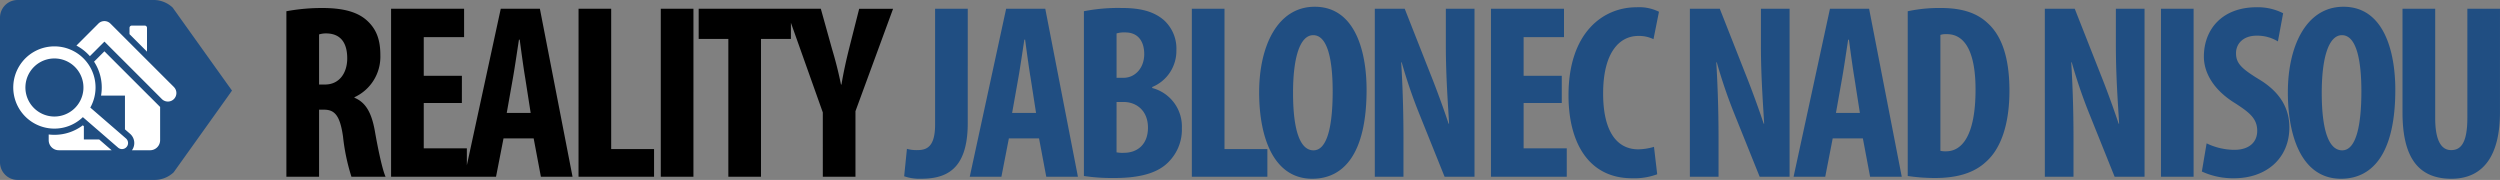 <svg id="_34" data-name="34" xmlns="http://www.w3.org/2000/svg" width="551.615" height="39.696" viewBox="0 0 551.615 39.696">
  <rect x="0" y="0" width="551.615" height="39.696" fill="#808080" stroke="none"/>
  <path id="Path_344" data-name="Path 344" d="M3.19,0H10.4V-14.8h1.1c2.365,0,3.52,1.32,4.18,5.885A44.89,44.89,0,0,0,17.545,0H25.08c-.66-1.375-1.65-5.94-2.365-10.065-.715-4.015-1.98-6.325-4.51-7.37v-.11a9.833,9.833,0,0,0,5.72-9.24c0-3.19-.715-5.665-2.97-7.7-2.365-2.145-5.94-2.75-9.9-2.75a43.053,43.053,0,0,0-7.865.715ZM10.4-31.405a5.278,5.278,0,0,1,1.76-.22c3.19.11,4.455,2.31,4.455,5.5,0,3.245-1.76,5.775-4.895,5.775H10.4Zm31.515,9.13H33.5V-30.8H42.4v-6.27H26.29V0H43.01V-6.27H33.5V-16.28H41.91ZM57.75-8.47,59.345,0H66.33L59.125-37.07H50.49L42.46,0h6.985L51.1-8.47Zm-5.94-5.61,1.375-7.755c.385-2.145.935-5.94,1.32-8.415h.165c.33,2.42.825,6.16,1.21,8.415l1.21,7.755ZM67.65,0H84.315V-6.105h-9.46V-37.07h-7.2ZM85.8-37.07V0h7.205V-37.07ZM100.705,0h7.205V-30.415h6.6V-37.07H94.16v6.655h6.545Zm28.05,0V-14.465l8.3-22.6h-7.48l-2.2,8.69c-.66,2.64-1.265,5.335-1.705,8.03h-.11c-.55-2.75-1.265-5.5-1.98-7.865L121.11-37.07h-7.7l8.14,22.88V0Z" transform="translate(60 39)"/>
  <path id="Path_371" data-name="Path 371" d="M6.325-11.495c0,4.785-1.76,5.61-3.85,5.61A7.551,7.551,0,0,1,.11-6.16L-.5-.11a10.265,10.265,0,0,0,3.63.55c5.225,0,10.4-1.6,10.4-12.265V-37.07H6.325ZM29.26-8.47,30.855,0H37.84L30.635-37.07H22L13.97,0h6.985l1.65-8.47Zm-5.94-5.61L24.7-21.835c.385-2.145.935-5.94,1.32-8.415h.165c.33,2.42.825,6.16,1.21,8.415L28.6-14.08ZM39.16-.165a42.95,42.95,0,0,0,6.71.44c6.215,0,9.955-1.32,12.155-3.74a10.052,10.052,0,0,0,2.75-7.26A8.769,8.769,0,0,0,54.23-19.58v-.22a8.612,8.612,0,0,0,5.335-8.085A8.469,8.469,0,0,0,56.76-34.6c-2.585-2.2-5.94-2.64-9.4-2.64a39.479,39.479,0,0,0-8.2.715Zm7.205-31.46a5.947,5.947,0,0,1,1.925-.22c2.915,0,4.18,2.09,4.18,4.785,0,3.025-1.98,5.225-4.565,5.225h-1.54Zm0,15.125h1.54c2.86,0,5.39,1.925,5.39,5.665S50.93-5.28,47.96-5.28a7.021,7.021,0,0,1-1.6-.11ZM62.975,0H79.64V-6.105H70.18V-37.07H62.975ZM90.09-37.51c-8.25,0-12.265,8.745-12.265,18.865C77.825-8.47,81.125.44,89.54.44c7.04,0,11.99-5.665,11.99-19.635C101.53-27.665,99-37.51,90.09-37.51Zm-.33,6.27c3.3,0,4.29,5.885,4.29,12.375C94.05-11.33,92.9-5.83,89.815-5.83c-2.915,0-4.51-4.29-4.51-12.7C85.305-26.51,86.9-31.24,89.76-31.24ZM109.67,0V-8.305c0-7.48-.275-13.2-.5-16.94h.11a111.073,111.073,0,0,0,3.8,11.165L118.745,0h6.6V-37.07H119.02v8.195c0,6.82.5,13.255.715,17.16h-.11c-1.045-3.19-2.805-7.975-3.96-10.835l-5.72-14.52h-6.6V0ZM144.6-22.275H136.18V-30.8h8.91v-6.27H128.975V0H145.7V-6.27H136.18V-16.28H144.6ZM164.945-6.6a12.7,12.7,0,0,1-3.465.55c-4.4,0-7.755-3.465-7.755-12.32,0-9.185,3.685-12.7,7.755-12.7a7.251,7.251,0,0,1,3.355.715l1.21-6.05a9.9,9.9,0,0,0-5-.99c-7.205,0-14.96,5.445-14.96,19.415C146.08-7.425,150.59.33,160.1.33a14.469,14.469,0,0,0,5.555-.88ZM179.19,0V-8.305c0-7.48-.275-13.2-.495-16.94h.11A111.069,111.069,0,0,0,182.6-14.08L188.265,0h6.6V-37.07H188.54v8.195c0,6.82.495,13.255.715,17.16h-.11c-1.045-3.19-2.805-7.975-3.96-10.835l-5.72-14.52h-6.6V0Zm31.845-8.47L212.63,0h6.985L212.41-37.07h-8.635L195.745,0h6.985l1.65-8.47Zm-5.94-5.61,1.375-7.755c.385-2.145.935-5.94,1.32-8.415h.165c.33,2.42.825,6.16,1.21,8.415l1.21,7.755ZM220.935-.165a42,42,0,0,0,5.995.44c5.115,0,8.745-1.21,11.275-3.575,3.245-2.86,5.17-8.195,5.17-15.675,0-7.2-1.65-12.1-4.84-14.96-2.365-2.2-5.61-3.3-10.285-3.3a33.13,33.13,0,0,0-7.315.715ZM228.14-31.3a4.088,4.088,0,0,1,1.43-.165c4.345,0,6.325,4.62,6.325,12.21,0,10.23-3.025,13.64-6.49,13.64a4.925,4.925,0,0,1-1.265-.11ZM257.51,0V-8.305c0-7.48-.275-13.2-.495-16.94h.11a111.069,111.069,0,0,0,3.8,11.165L266.585,0h6.6V-37.07H266.86v8.195c0,6.82.495,13.255.715,17.16h-.11c-1.045-3.19-2.8-7.975-3.96-10.835l-5.72-14.52h-6.6V0Zm19.3-37.07V0h7.2V-37.07Zm9.02,35.915A16.487,16.487,0,0,0,292.93.33c7.2,0,12.21-4.455,12.21-11.22,0-3.905-1.76-7.645-6.71-10.615-3.96-2.42-5.06-3.575-5.06-5.775,0-1.98,1.485-3.85,4.565-3.85a8.774,8.774,0,0,1,4.675,1.265l1.155-6.215a12.3,12.3,0,0,0-5.83-1.32c-7.7,0-11.66,4.95-11.66,10.89,0,3.355,1.925,7.26,6.985,10.34,3.135,2.035,4.785,3.355,4.785,6.05,0,2.42-1.7,4.18-5.06,4.18a14.262,14.262,0,0,1-6.105-1.43Zm31.24-36.355c-8.25,0-12.265,8.745-12.265,18.865C304.81-8.47,308.11.44,316.525.44c7.04,0,11.99-5.665,11.99-19.635C328.515-27.665,325.985-37.51,317.075-37.51Zm-.33,6.27c3.3,0,4.29,5.885,4.29,12.375,0,7.535-1.155,13.035-4.235,13.035-2.915,0-4.51-4.29-4.51-12.7C312.29-26.51,313.885-31.24,316.745-31.24Zm13.365-5.83v22.88c0,9.3,3.025,14.63,10.78,14.63,7.1,0,10.725-5.17,10.725-14.685V-37.07H344.41v24.09c0,5.61-1.485,7.1-3.575,7.1-1.925,0-3.52-1.65-3.52-7.1V-37.07Z" transform="translate(200 39)" fill="#204e82"/>
  <g id="Group_514" data-name="Group 514">
    <g id="Group_94" data-name="Group 94" transform="translate(0)">
      <g id="Group_93" data-name="Group 93">
        <path id="Path_125" data-name="Path 125" d="M34.474,92.94a3.889,3.889,0,0,1-3.883-3.886V57.128a3.886,3.886,0,0,1,3.883-3.884H64.652a6.162,6.162,0,0,1,4.039,1.675S81.625,73.043,81.782,73.225C81.8,73.24,68.905,91.27,68.905,91.27a6.189,6.189,0,0,1-4.042,1.67Z" transform="translate(-30.591 -53.244)" fill="#204e82"/>
      </g>
    </g>
    <g id="Group_100" data-name="Group 100" transform="translate(2.937 4.652)">
      <g id="Group_95" data-name="Group 95" transform="translate(25.639 0.999)">
        <path id="Path_126" data-name="Path 126" d="M113.112,69.295a.492.492,0,0,0-.494-.5h-2.86a.5.5,0,0,0-.505.5v1.388l3.859,3.862Z" transform="translate(-109.253 -68.798)" fill="#fff"/>
      </g>
      <g id="Group_96" data-name="Group 96" transform="translate(0 5.581)">
        <path id="Path_127" data-name="Path 127" d="M55.661,94.914a9.067,9.067,0,0,0-7.174-13.473c-.25-.02-.5-.029-.748-.029A9.072,9.072,0,0,0,47,99.526c.251.02.5.031.749.031a9.062,9.062,0,0,0,6.272-2.532l7.768,6.725a1.343,1.343,0,0,0,.761.321c.036,0,.073,0,.11,0a1.335,1.335,0,0,0,.875-2.342ZM54.13,91.007a6.417,6.417,0,0,1-6.382,5.882c-.173,0-.349-.008-.527-.022a6.406,6.406,0,0,1,.518-12.79c.177,0,.352.007.531.021A6.412,6.412,0,0,1,54.13,91.007Z" transform="translate(-38.675 -81.412)" fill="#fff"/>
      </g>
      <g id="Group_97" data-name="Group 97" transform="translate(13.922)">
        <path id="Path_128" data-name="Path 128" d="M98.544,80.636,84.5,66.6a1.877,1.877,0,0,0-2.653,0L77,71.454a10.464,10.464,0,0,1,2.968,2.336l3.212-3.214L95.89,83.29a1.877,1.877,0,0,0,2.654-2.653Z" transform="translate(-76.997 -66.049)" fill="#fff"/>
      </g>
      <g id="Group_98" data-name="Group 98" transform="translate(17.815 6.666)">
        <path id="Path_129" data-name="Path 129" d="M87.715,86.684a10.4,10.4,0,0,1,1.665,6.555c-.027.312-.068.622-.12.928h5.275v7.457l1.124.975a2.708,2.708,0,0,1,.418,3.633h4a2.215,2.215,0,0,0,2.216-2.217V96.685L90,84.4Z" transform="translate(-87.715 -84.398)" fill="#fff"/>
      </g>
      <g id="Group_99" data-name="Group 99" transform="translate(7.808 22.999)">
        <path id="Path_130" data-name="Path 130" d="M67.927,132.486v-2.931l-.229-.2a10.358,10.358,0,0,1-6.26,2.1c-.288,0-.576-.013-.861-.035-.137-.012-.272-.028-.409-.044v1.264a2.217,2.217,0,0,0,2.216,2.217H74.05l-2.739-2.373Z" transform="translate(-60.168 -129.359)" fill="#fff"/>
      </g>
    </g>
  </g>
</svg>

